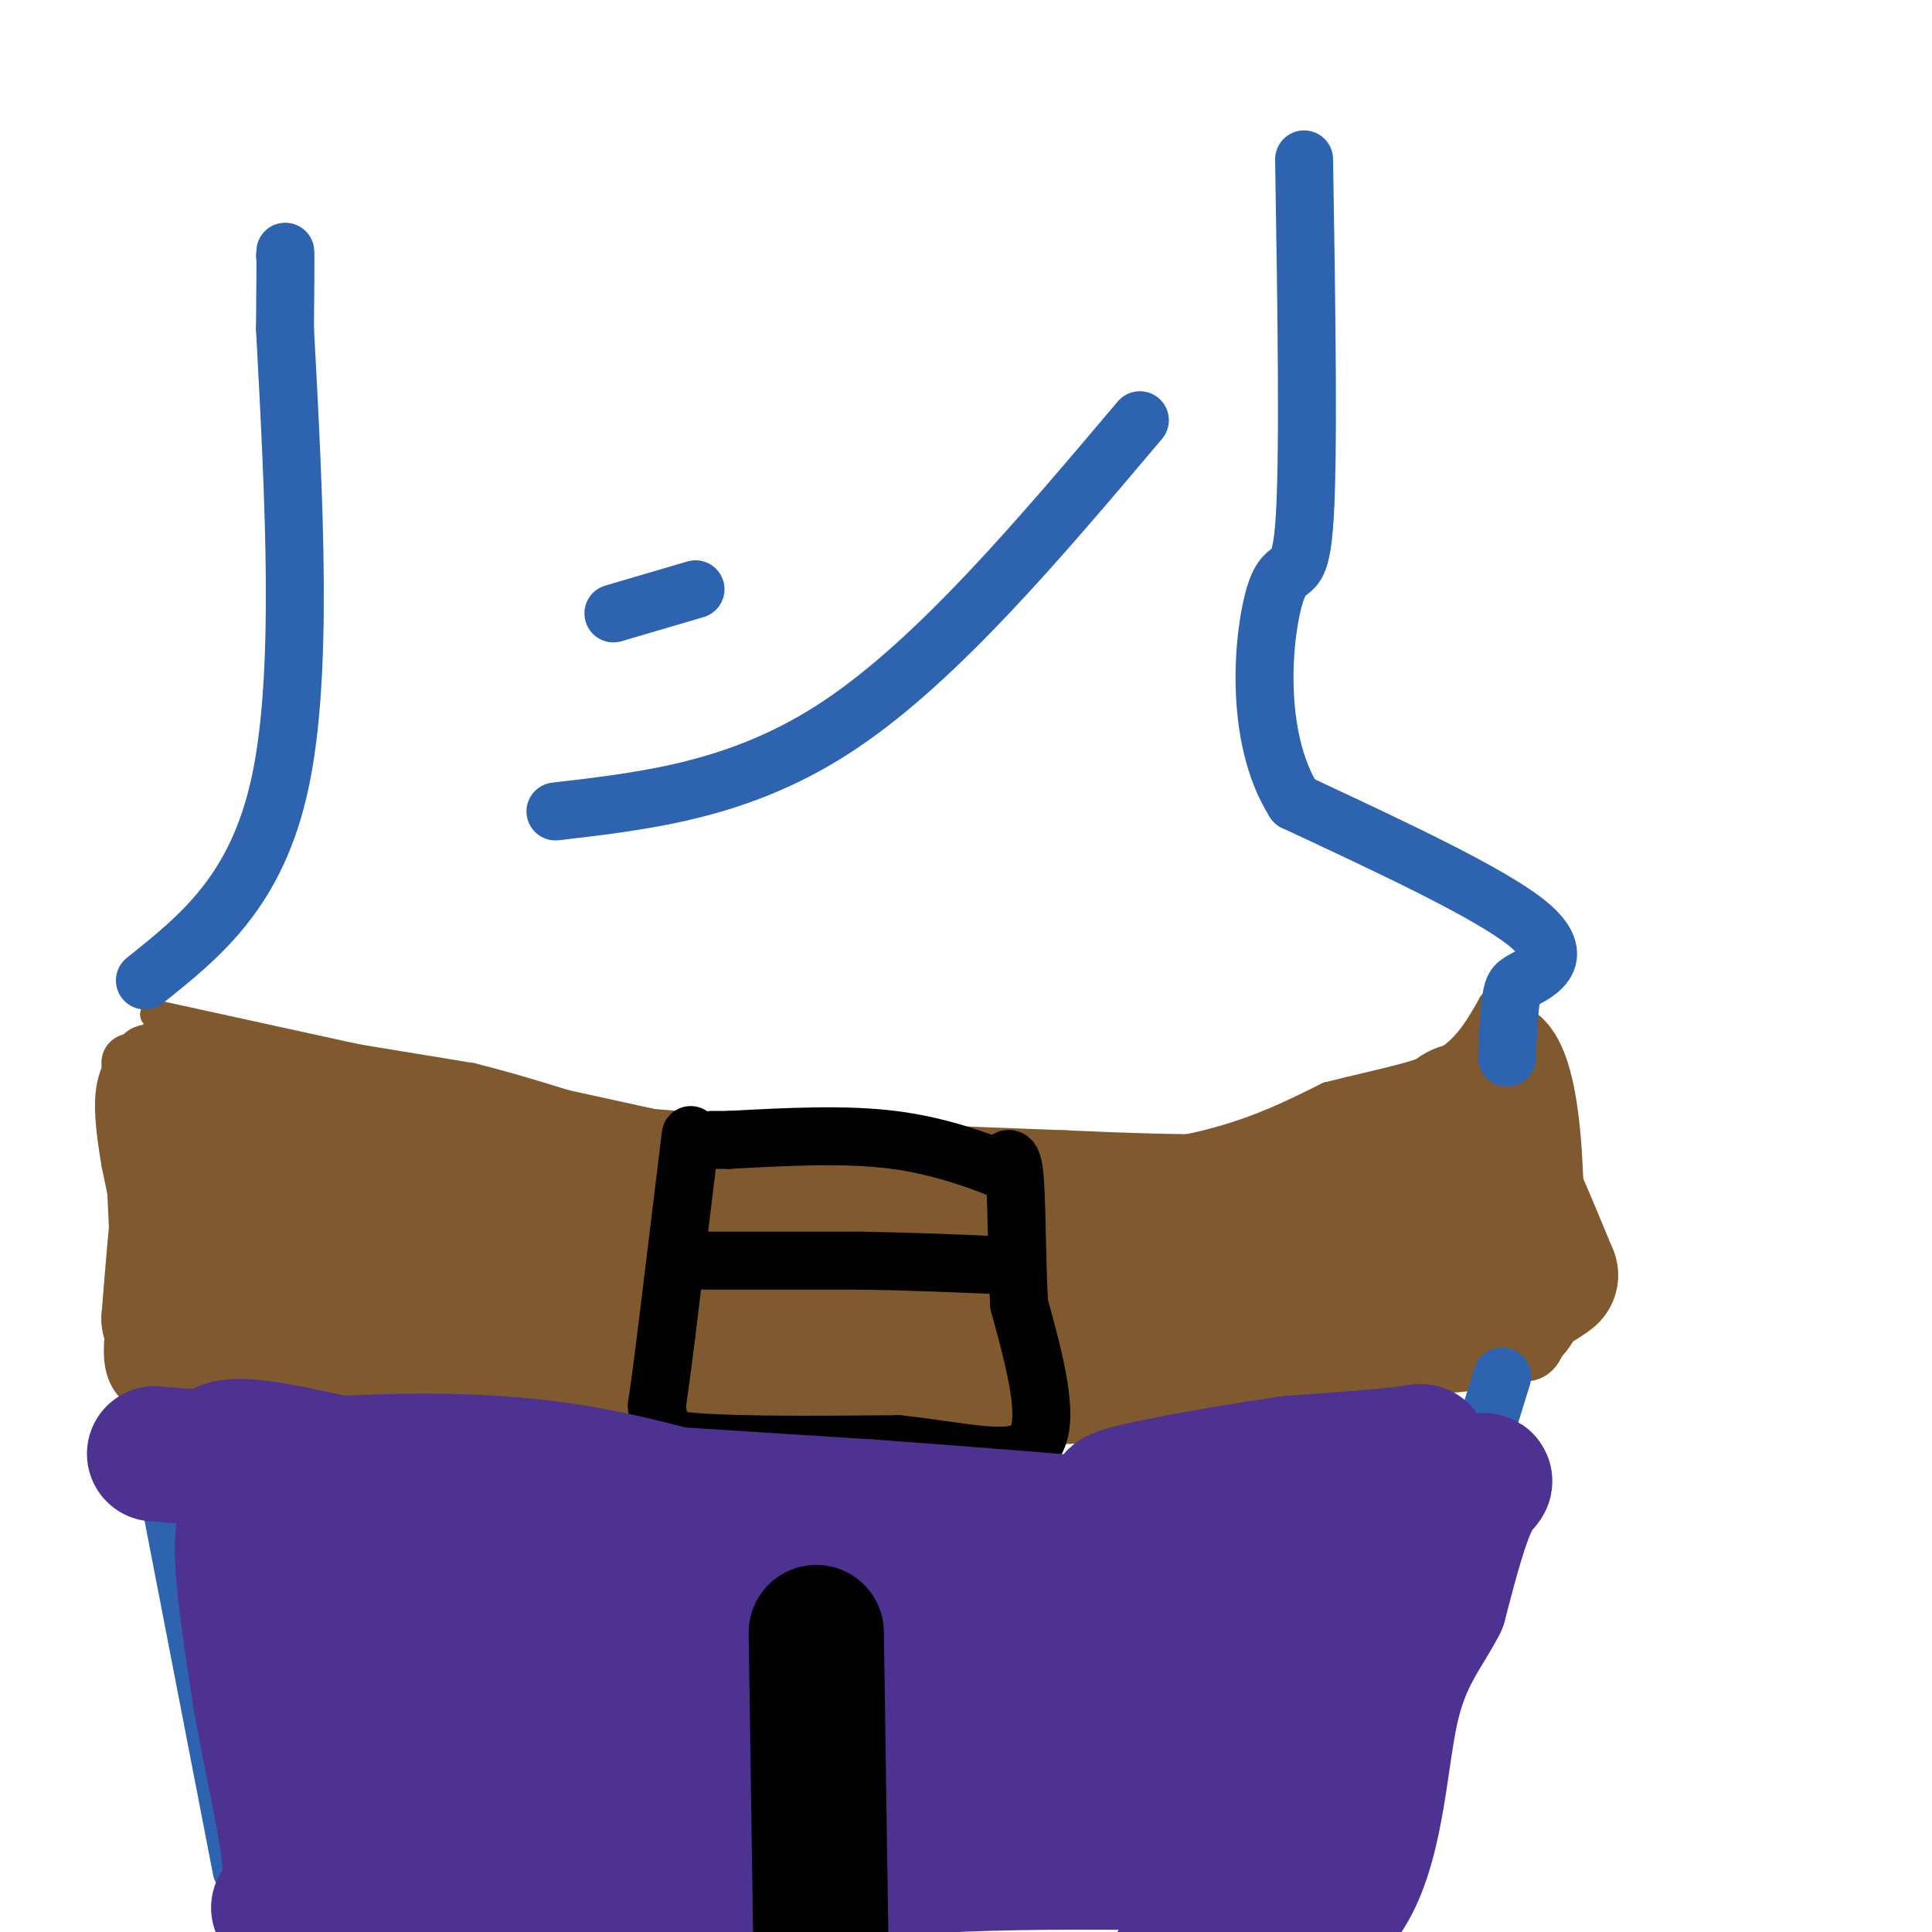 <svg viewBox='0 0 400 400' version='1.1' xmlns='http://www.w3.org/2000/svg' xmlns:xlink='http://www.w3.org/1999/xlink'><g fill='none' stroke='rgb(129,89,47)' stroke-width='6' stroke-linecap='round' stroke-linejoin='round'><path d='M32,210c0.000,0.000 105.000,23.000 105,23'/><path d='M137,233c34.733,5.711 69.067,8.489 92,7c22.933,-1.489 34.467,-7.244 46,-13'/><path d='M275,227c12.044,-3.044 19.156,-4.156 24,-7c4.844,-2.844 7.422,-7.422 10,-12'/><path d='M309,208c5.378,12.400 13.822,49.400 13,65c-0.822,15.600 -10.911,9.800 -21,4'/><path d='M301,277c-10.289,2.667 -25.511,7.333 -45,10c-19.489,2.667 -43.244,3.333 -67,4'/><path d='M189,291c-28.000,0.667 -64.500,0.333 -101,0'/><path d='M88,291c-26.250,-2.238 -41.375,-7.833 -49,-11c-7.625,-3.167 -7.750,-3.905 -9,-10c-1.250,-6.095 -3.625,-17.548 -6,-29'/><path d='M24,241c-1.333,-7.711 -1.667,-12.489 -1,-16c0.667,-3.511 2.333,-5.756 4,-8'/><path d='M27,217c1.333,-1.667 2.667,-1.833 4,-2'/></g>
<g fill='none' stroke='rgb(129,89,47)' stroke-width='12' stroke-linecap='round' stroke-linejoin='round'><path d='M36,216c0.000,0.000 61.000,10.000 61,10'/><path d='M97,226c19.356,4.844 37.244,11.956 52,16c14.756,4.044 26.378,5.022 38,6'/><path d='M187,248c11.733,1.867 22.067,3.533 37,1c14.933,-2.533 34.467,-9.267 54,-16'/><path d='M278,233c15.167,-5.667 26.083,-11.833 37,-18'/><path d='M315,215c7.333,6.333 7.167,31.167 7,56'/><path d='M322,271c-2.867,10.978 -13.533,10.422 -28,12c-14.467,1.578 -32.733,5.289 -51,9'/><path d='M243,292c-24.333,1.667 -59.667,1.333 -95,1'/><path d='M148,293c-25.178,0.422 -40.622,0.978 -51,0c-10.378,-0.978 -15.689,-3.489 -21,-6'/><path d='M27,220c0.000,0.000 2.000,44.000 2,44'/><path d='M29,264c-0.711,11.600 -3.489,18.600 1,22c4.489,3.400 16.244,3.200 28,3'/><path d='M58,289c7.333,0.500 11.667,0.250 16,0'/></g>
<g fill='none' stroke='rgb(129,89,47)' stroke-width='28' stroke-linecap='round' stroke-linejoin='round'><path d='M37,224c0.000,0.000 73.000,17.000 73,17'/><path d='M110,241c30.500,4.000 70.250,5.500 110,7'/><path d='M220,248c27.881,1.286 42.583,1.000 52,0c9.417,-1.000 13.548,-2.714 17,-5c3.452,-2.286 6.226,-5.143 9,-8'/><path d='M298,235c2.511,-3.333 4.289,-7.667 8,-3c3.711,4.667 9.356,18.333 15,32'/><path d='M321,264c-8.833,7.500 -38.417,10.250 -68,13'/><path d='M253,277c-31.833,3.833 -77.417,6.917 -123,10'/><path d='M130,287c-35.178,1.911 -61.622,1.689 -73,-3c-11.378,-4.689 -7.689,-13.844 -4,-23'/><path d='M53,261c-2.667,-8.500 -7.333,-18.250 -12,-28'/><path d='M41,233c-3.000,2.000 -4.500,21.000 -6,40'/><path d='M35,273c12.044,6.356 45.156,2.244 71,-1c25.844,-3.244 44.422,-5.622 63,-8'/><path d='M169,264c13.489,-2.489 15.711,-4.711 37,-7c21.289,-2.289 61.644,-4.644 102,-7'/><path d='M308,250c9.286,-1.464 -18.500,-1.625 -53,1c-34.500,2.625 -75.714,8.036 -100,10c-24.286,1.964 -31.643,0.482 -39,-1'/><path d='M116,260c-8.422,0.111 -9.978,0.889 -17,-1c-7.022,-1.889 -19.511,-6.444 -32,-11'/></g>
<g fill='none' stroke='rgb(0,0,0)' stroke-width='12' stroke-linecap='round' stroke-linejoin='round'><path d='M143,235c0.000,0.000 -5.000,41.000 -5,41'/><path d='M138,276c-1.167,9.333 -1.583,12.167 -2,15'/><path d='M136,291c0.167,3.667 1.583,5.333 3,7'/><path d='M139,298c8.333,1.333 27.667,1.167 47,1'/><path d='M186,299c13.667,1.444 24.333,4.556 28,0c3.667,-4.556 0.333,-16.778 -3,-29'/><path d='M211,270c-0.556,-10.467 -0.444,-22.133 -1,-27c-0.556,-4.867 -1.778,-2.933 -3,-1'/><path d='M207,242c-3.844,-1.489 -11.956,-4.711 -22,-6c-10.044,-1.289 -22.022,-0.644 -34,0'/><path d='M151,236c-5.833,0.000 -3.417,0.000 -1,0'/><path d='M143,261c0.000,0.000 35.000,0.000 35,0'/><path d='M178,261c10.833,0.167 20.417,0.583 30,1'/></g>
<g fill='none' stroke='rgb(45,99,175)' stroke-width='12' stroke-linecap='round' stroke-linejoin='round'><path d='M312,219c0.226,-5.220 0.452,-10.440 1,-13c0.548,-2.560 1.417,-2.458 4,-4c2.583,-1.542 6.881,-4.726 -1,-11c-7.881,-6.274 -27.940,-15.637 -48,-25'/><path d='M268,166c-8.690,-13.667 -6.417,-35.333 -4,-43c2.417,-7.667 4.976,-1.333 6,-14c1.024,-12.667 0.512,-44.333 0,-76'/><path d='M30,203c11.583,-9.250 23.167,-18.500 28,-41c4.833,-22.500 2.917,-58.250 1,-94'/><path d='M59,68c0.167,-18.167 0.083,-16.583 0,-15'/><path d='M311,285c0.000,0.000 -40.000,130.000 -40,130'/><path d='M32,294c0.000,0.000 18.000,93.000 18,93'/><path d='M176,368c0.000,0.000 -3.000,50.000 -3,50'/><path d='M236,87c-20.917,24.750 -41.833,49.500 -62,63c-20.167,13.500 -39.583,15.750 -59,18'/><path d='M144,122c0.000,0.000 -17.000,5.000 -17,5'/></g>
<g fill='none' stroke='rgb(77,50,146)' stroke-width='28' stroke-linecap='round' stroke-linejoin='round'><path d='M32,301c0.000,0.000 73.000,6.000 73,6'/><path d='M105,307c24.667,1.833 49.833,3.417 75,5'/><path d='M180,312c23.000,1.667 43.000,3.333 63,5'/><path d='M243,317c18.357,0.774 32.750,0.208 40,0c7.250,-0.208 7.357,-0.060 8,-1c0.643,-0.940 1.821,-2.970 3,-5'/><path d='M294,311c0.357,-2.726 -0.250,-7.042 0,-9c0.250,-1.958 1.357,-1.560 -3,-1c-4.357,0.560 -14.179,1.280 -24,2'/><path d='M267,303c-13.333,1.911 -34.667,5.689 -36,7c-1.333,1.311 17.333,0.156 36,-1'/><path d='M267,309c13.512,-0.524 29.292,-1.333 36,-2c6.708,-0.667 4.345,-1.190 2,3c-2.345,4.190 -4.673,13.095 -7,22'/><path d='M298,332c-3.155,6.214 -7.542,10.750 -10,22c-2.458,11.250 -2.988,29.214 -10,39c-7.012,9.786 -20.506,11.393 -34,13'/><path d='M132,403c12.156,-6.711 24.311,-13.422 51,-16c26.689,-2.578 67.911,-1.022 84,-1c16.089,0.022 7.044,-1.489 -2,-3'/><path d='M265,383c-2.159,-7.427 -6.558,-24.496 -3,-32c3.558,-7.504 15.073,-5.443 20,-7c4.927,-1.557 3.265,-6.730 2,-9c-1.265,-2.270 -2.132,-1.635 -3,-1'/><path d='M281,334c-20.774,2.536 -71.208,9.375 -107,12c-35.792,2.625 -56.940,1.036 -69,-1c-12.060,-2.036 -15.030,-4.518 -18,-7'/><path d='M87,338c-12.978,-8.600 -36.422,-26.600 -41,-34c-4.578,-7.400 9.711,-4.200 24,-1'/><path d='M70,303c12.202,-0.512 30.708,-1.292 50,2c19.292,3.292 39.369,10.655 58,15c18.631,4.345 35.815,5.673 53,7'/><path d='M231,327c-13.298,2.167 -73.042,4.083 -100,5c-26.958,0.917 -21.131,0.833 -21,0c0.131,-0.833 -5.435,-2.417 -11,-4'/><path d='M99,328c-8.111,-0.311 -22.889,0.911 -32,-1c-9.111,-1.911 -12.556,-6.956 -16,-12'/><path d='M51,315c-2.167,4.167 0.417,20.583 3,37'/><path d='M54,352c2.381,14.095 6.833,30.833 6,38c-0.833,7.167 -6.952,4.762 5,4c11.952,-0.762 41.976,0.119 72,1'/><path d='M137,395c18.071,0.512 27.250,1.292 38,-2c10.750,-3.292 23.071,-10.655 30,-16c6.929,-5.345 8.464,-8.673 10,-12'/><path d='M215,365c13.467,-2.800 42.133,-3.800 41,-4c-1.133,-0.200 -32.067,0.400 -63,1'/><path d='M193,362c-32.556,1.400 -82.444,4.400 -105,3c-22.556,-1.400 -17.778,-7.200 -13,-13'/><path d='M75,352c-3.756,-7.533 -6.644,-19.867 -6,-15c0.644,4.867 4.822,26.933 9,49'/><path d='M78,386c3.756,8.333 8.644,4.667 20,2c11.356,-2.667 29.178,-4.333 47,-6'/><path d='M145,382c8.000,-1.167 4.500,-1.083 1,-1'/></g>
<g fill='none' stroke='rgb(0,0,0)' stroke-width='28' stroke-linecap='round' stroke-linejoin='round'><path d='M169,338c0.000,0.000 1.000,68.000 1,68'/></g>
</svg>
